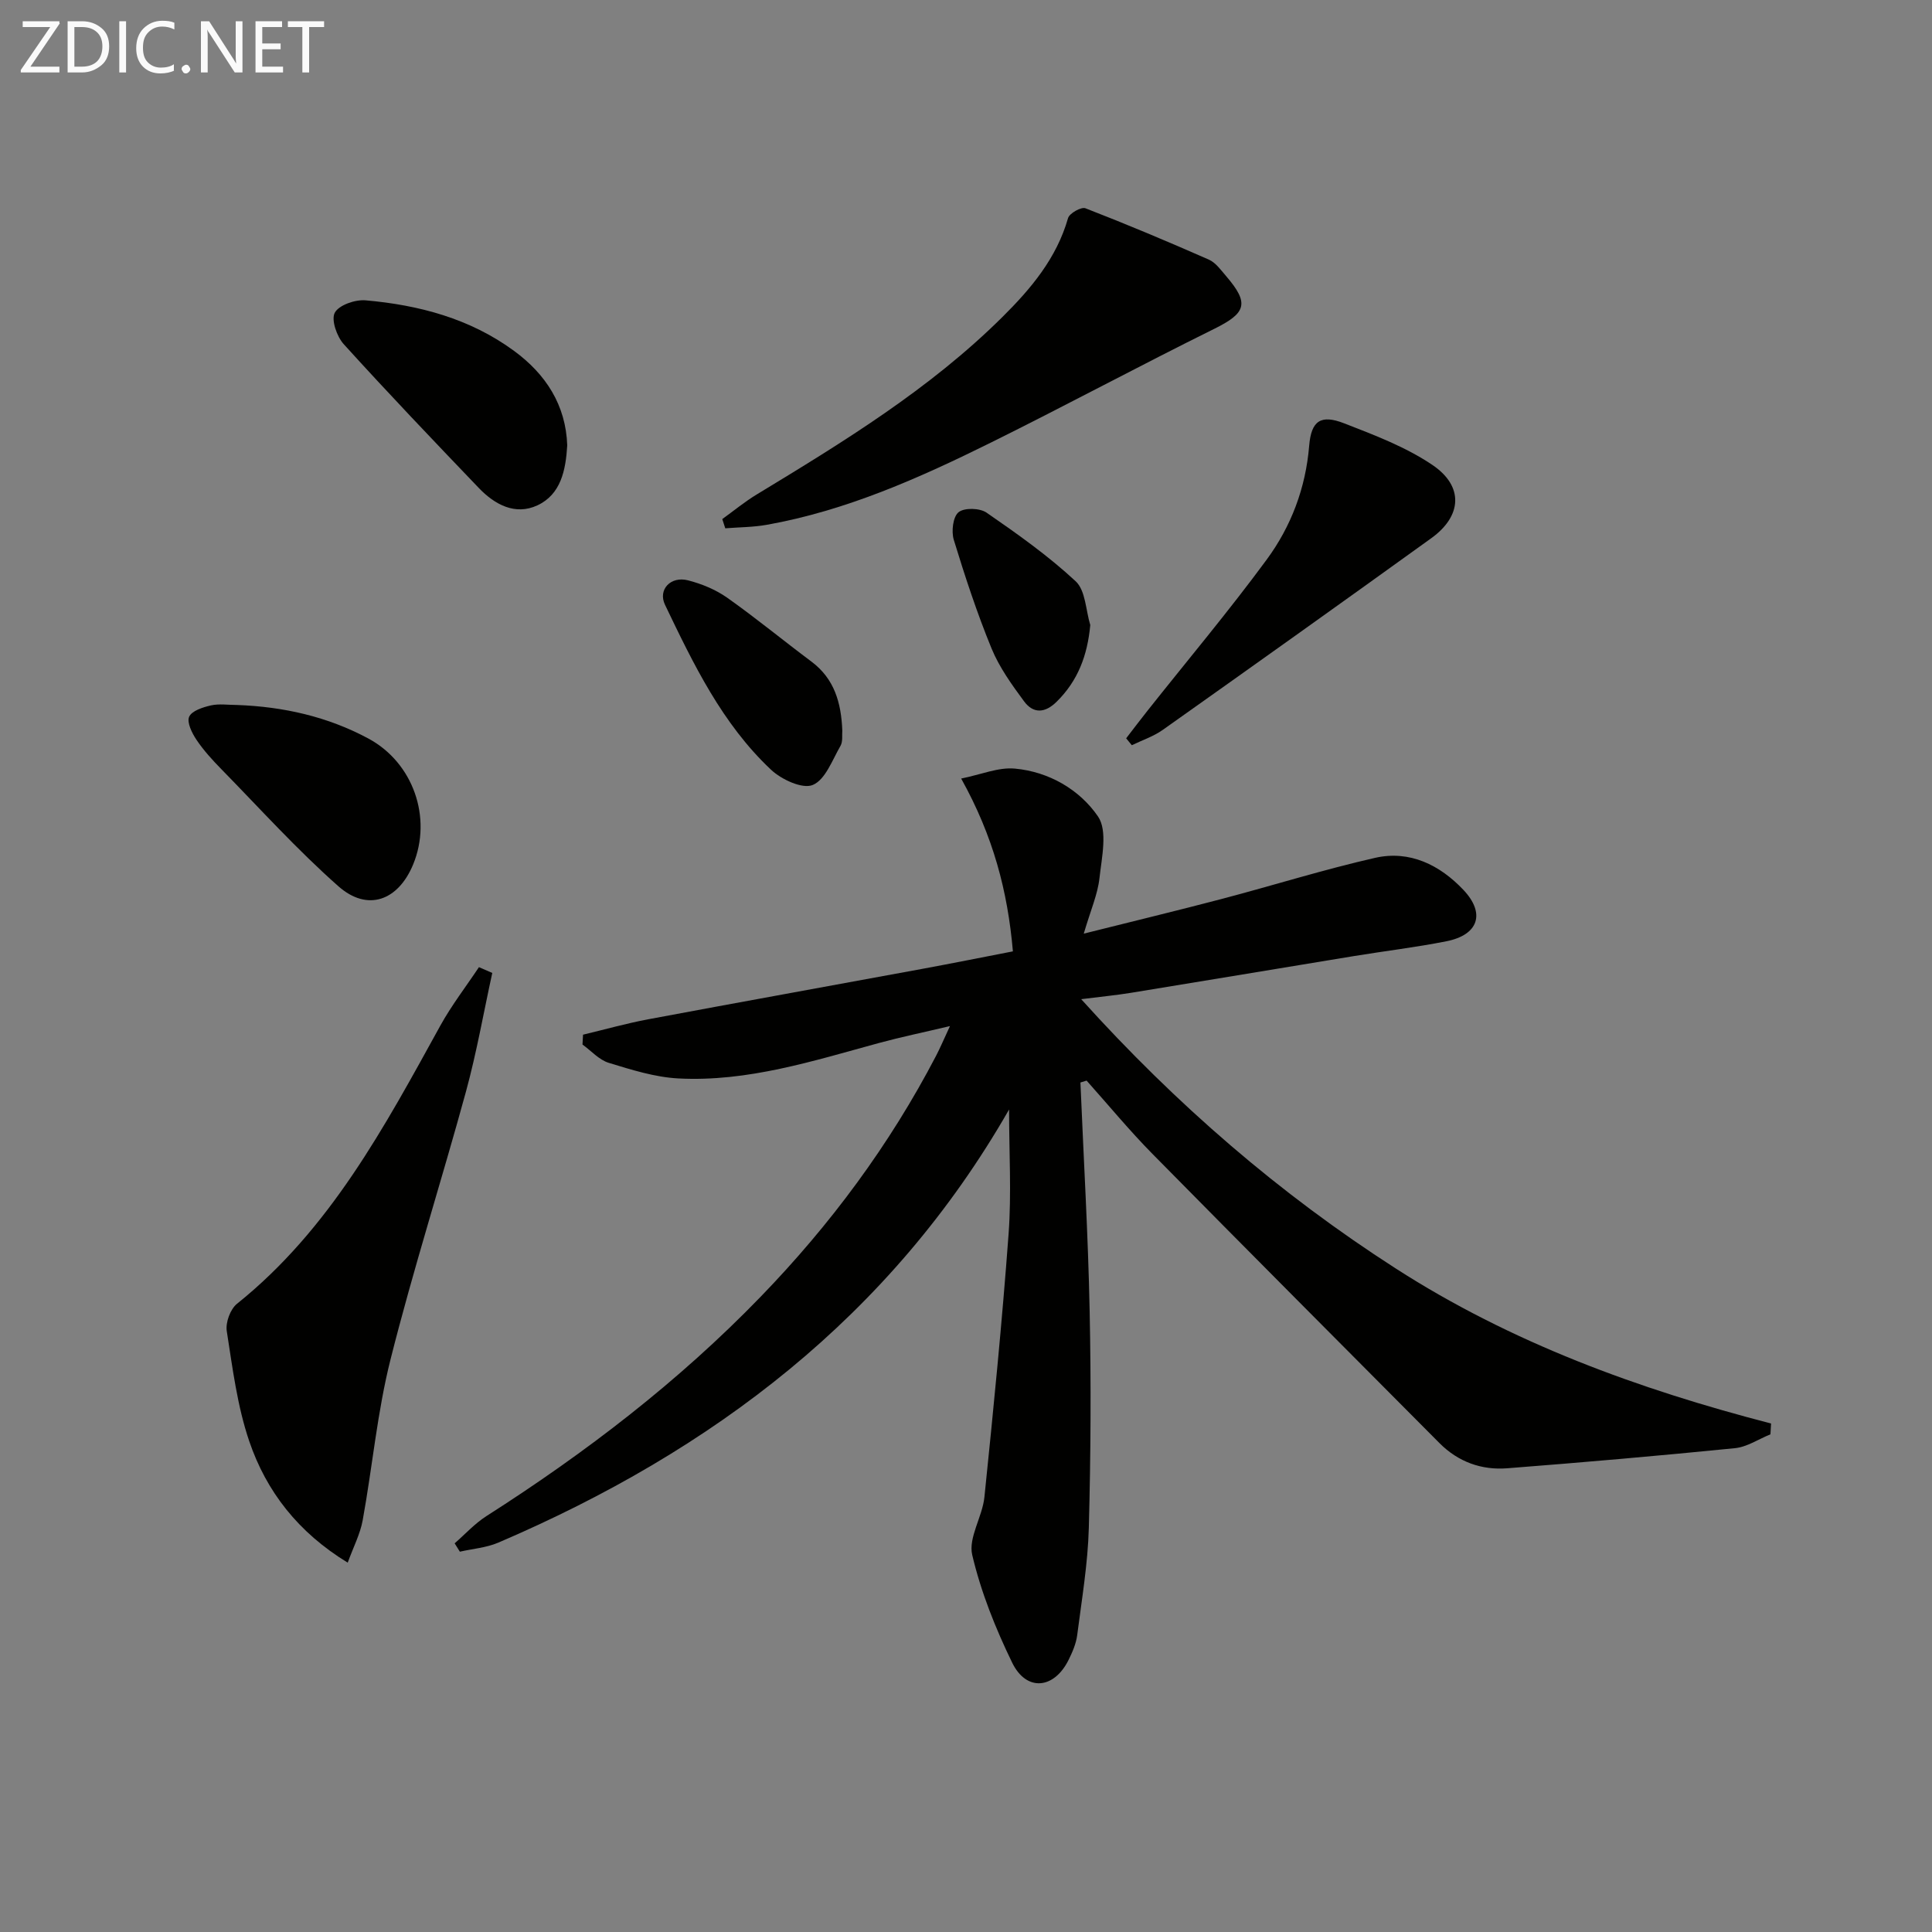 <svg enable-background="new 0 0 400 400" viewBox="0 0 400 400" xmlns="http://www.w3.org/2000/svg"><rect x="0" y="0" width="400" height="400" fill="#808080" stroke="none"/><g fill="#010100"><path d="m223.69 224.12c.66 15.76 1.59 31.51 1.91 47.27.31 14.96.23 29.95-.17 44.91-.2 7.43-1.46 14.85-2.41 22.25-.23 1.76-.99 3.52-1.79 5.13-3.01 6.06-8.73 6.59-11.67.56-3.46-7.12-6.47-14.63-8.27-22.3-.84-3.58 2.1-7.9 2.52-11.96 1.87-18.16 3.67-36.34 5.01-54.54.61-8.34.1-16.76.1-25.73-24.5 42.79-61.41 70.68-105.74 89.67-2.47 1.06-5.3 1.27-7.97 1.88-.36-.58-.72-1.15-1.08-1.73 2.18-1.9 4.17-4.1 6.58-5.64 20.56-13.12 39.8-27.87 56.79-45.43 14.44-14.92 26.7-31.44 36.31-49.88.83-1.59 1.53-3.26 2.87-6.14-5.61 1.33-10.21 2.28-14.73 3.51-13.62 3.71-27.16 8.07-41.48 7.33-4.86-.25-9.72-1.79-14.43-3.23-2.01-.61-3.64-2.49-5.44-3.79.04-.68.07-1.36.11-2.04 4.49-1.07 8.94-2.33 13.46-3.18 18.9-3.54 37.83-6.95 56.74-10.44 6.17-1.14 12.32-2.37 18.8-3.63-1.08-12.46-4.07-23.86-10.71-35.78 4.1-.82 7.7-2.38 11.12-2.06 7.05.65 13.4 4.35 17.21 9.91 2.03 2.97.77 8.49.3 12.79-.37 3.34-1.81 6.57-3.25 11.47 10.48-2.63 19.58-4.82 28.63-7.2 10.57-2.78 21.03-6.07 31.68-8.49 7.17-1.63 13.42 1.47 18.31 6.65 4.6 4.88 3.08 9.31-3.54 10.62-6.34 1.26-12.78 2.02-19.17 3.07-15.38 2.52-30.74 5.1-46.12 7.6-3.08.5-6.19.8-10.32 1.32 19.73 21.87 41.08 40.3 65.1 55.74 23.91 15.38 50.26 25 77.73 32.11-.04.75-.09 1.5-.13 2.24-2.45.99-4.83 2.62-7.35 2.87-15.69 1.57-31.41 2.94-47.13 4.16-5.35.42-10.17-1.32-14.05-5.22-19.82-19.94-39.68-39.84-59.41-59.86-4.77-4.84-9.11-10.11-13.64-15.18-.42.14-.85.27-1.28.39z"/><path d="m101.92 201.44c-1.79 8.17-3.23 16.44-5.43 24.5-5.07 18.54-10.94 36.87-15.63 55.49-2.75 10.9-3.75 22.23-5.77 33.33-.52 2.85-1.93 5.54-3.1 8.77-10.26-6.26-16.85-14.74-20.39-25.15-2.48-7.29-3.45-15.13-4.65-22.79-.28-1.77.73-4.54 2.11-5.65 19.25-15.43 30.53-36.6 42.11-57.6 2.33-4.22 5.31-8.07 7.99-12.1.91.41 1.84.8 2.76 1.2z"/><path d="m149.54 107.47c2.37-1.71 4.63-3.58 7.12-5.09 17.93-10.87 35.81-21.81 50.83-36.7 5.94-5.89 11.26-12.19 13.64-20.53.28-.99 2.75-2.37 3.6-2.03 8.59 3.33 17.1 6.91 25.53 10.62 1.43.63 2.51 2.16 3.59 3.42 4.88 5.67 4.15 7.65-2.45 10.92-15.46 7.65-30.66 15.83-46.12 23.49-14.88 7.37-30.04 14.15-46.56 17.09-2.81.5-5.71.49-8.56.72-.2-.64-.41-1.28-.62-1.91z"/><path d="m233.16 152.86c1.47-1.91 2.93-3.84 4.43-5.73 8.25-10.41 16.81-20.59 24.68-31.29 5.05-6.87 8.06-14.81 8.78-23.55.43-5.2 2.41-6.52 7.23-4.65 6.28 2.44 12.76 4.89 18.28 8.62 6.55 4.42 6.13 10.59-.23 15.17-18.47 13.31-37.02 26.53-55.6 39.69-1.92 1.36-4.26 2.13-6.4 3.17-.39-.48-.78-.96-1.17-1.43z"/><path d="m117.44 92.22c-.31 5.13-1.31 10.14-6.18 12.41-4.59 2.13-8.82-.15-12.12-3.59-9.42-9.84-18.83-19.69-27.97-29.78-1.43-1.58-2.64-5.04-1.86-6.51.85-1.59 4.23-2.76 6.38-2.57 11.04.97 21.62 3.77 30.73 10.46 6.59 4.83 10.74 11.23 11.02 19.58z"/><path d="m49.1 145.96c9.54.35 18.7 2.39 27.16 6.94 9.29 4.99 13.27 16.41 9.27 26.09-3.1 7.49-9.44 9.83-15.47 4.5-8.55-7.55-16.24-16.08-24.24-24.25-1.85-1.89-3.67-3.88-5.14-6.07-.93-1.39-2.03-3.6-1.52-4.77.54-1.23 2.83-1.97 4.49-2.35 1.72-.39 3.62-.09 5.45-.09z"/><path d="m174.39 151.24c-.09.91.15 2.27-.38 3.19-1.7 2.93-3.13 7.01-5.74 8.09-2.13.89-6.49-1.13-8.64-3.16-10.11-9.5-16.06-21.86-21.95-34.15-1.5-3.13 1.17-5.98 4.76-5.06 2.84.73 5.74 1.92 8.13 3.61 5.96 4.21 11.61 8.87 17.46 13.24 4.71 3.54 6.13 8.47 6.36 14.24z"/><path d="m225.73 129.41c-.59 6.3-2.55 11.52-6.95 15.86-2.42 2.4-4.84 2.53-6.76-.07-2.54-3.44-5.12-7.03-6.73-10.94-3.01-7.34-5.5-14.91-7.82-22.5-.53-1.74-.17-4.77.99-5.71 1.19-.97 4.4-.88 5.8.09 6.39 4.41 12.78 8.94 18.44 14.2 2.06 1.91 2.09 5.99 3.03 9.07z"/></g><path d="m12.4 4.8-6.1 9h6v1.2h-8v-.5l6.1-8.9h-5.7v-1.2h7.6v.4z" fill="#fafafa"/><path d="m14 15v-10.6h3c1.6 0 2.9.5 4 1.4s1.6 2.2 1.6 3.8-.5 3-1.6 3.9-2.4 1.5-4 1.5zm1.4-9.4v8.2h1.6c1.3 0 2.4-.4 3.1-1.1s1.1-1.8 1.1-3.1-.4-2.3-1.2-3-1.8-1-3.1-1z" fill="#fafafa"/><path d="m26.1 4.4v10.6h-1.4v-10.6z" fill="#fafafa"/><path d="m36.1 14.6c-.8.4-1.8.6-2.9.6-1.5 0-2.7-.5-3.6-1.4s-1.4-2.2-1.4-3.8c0-1.7.5-3.1 1.5-4.1s2.3-1.6 3.9-1.6c1 0 1.8.1 2.5.4v1.4c-.8-.4-1.6-.6-2.5-.6-1.2 0-2.1.4-2.9 1.2s-1.1 1.8-1.1 3.2c0 1.3.3 2.3 1 3s1.6 1.1 2.7 1.1c1 0 2-.2 2.7-.7v1.3z" fill="#fafafa"/><path d="m37.6 14.3c0-.2.1-.5.3-.6s.4-.3.6-.3c.3 0 .5.1.6.3s.3.4.3.6-.1.4-.3.6-.4.3-.6.3c-.3 0-.5-.1-.6-.3s-.3-.4-.3-.6z" fill="#fafafa"/><path d="m50.2 15h-1.6l-5.3-8.2c-.2-.2-.3-.5-.4-.7 0 .2.1.7.1 1.5v7.4h-1.4v-10.6h1.7l5.2 8.1c.2.4.4.6.4.7 0-.3-.1-.8-.1-1.5v-7.3h1.4z" fill="#fafafa"/><path d="m58.6 15h-5.7v-10.6h5.5v1.2h-4.1v3.4h3.8v1.2h-3.8v3.6h4.3z" fill="#fafafa"/><path d="m67.1 5.6h-3.1v9.4h-1.4v-9.4h-3v-1.2h7.5z" fill="#fafafa"/></svg>
